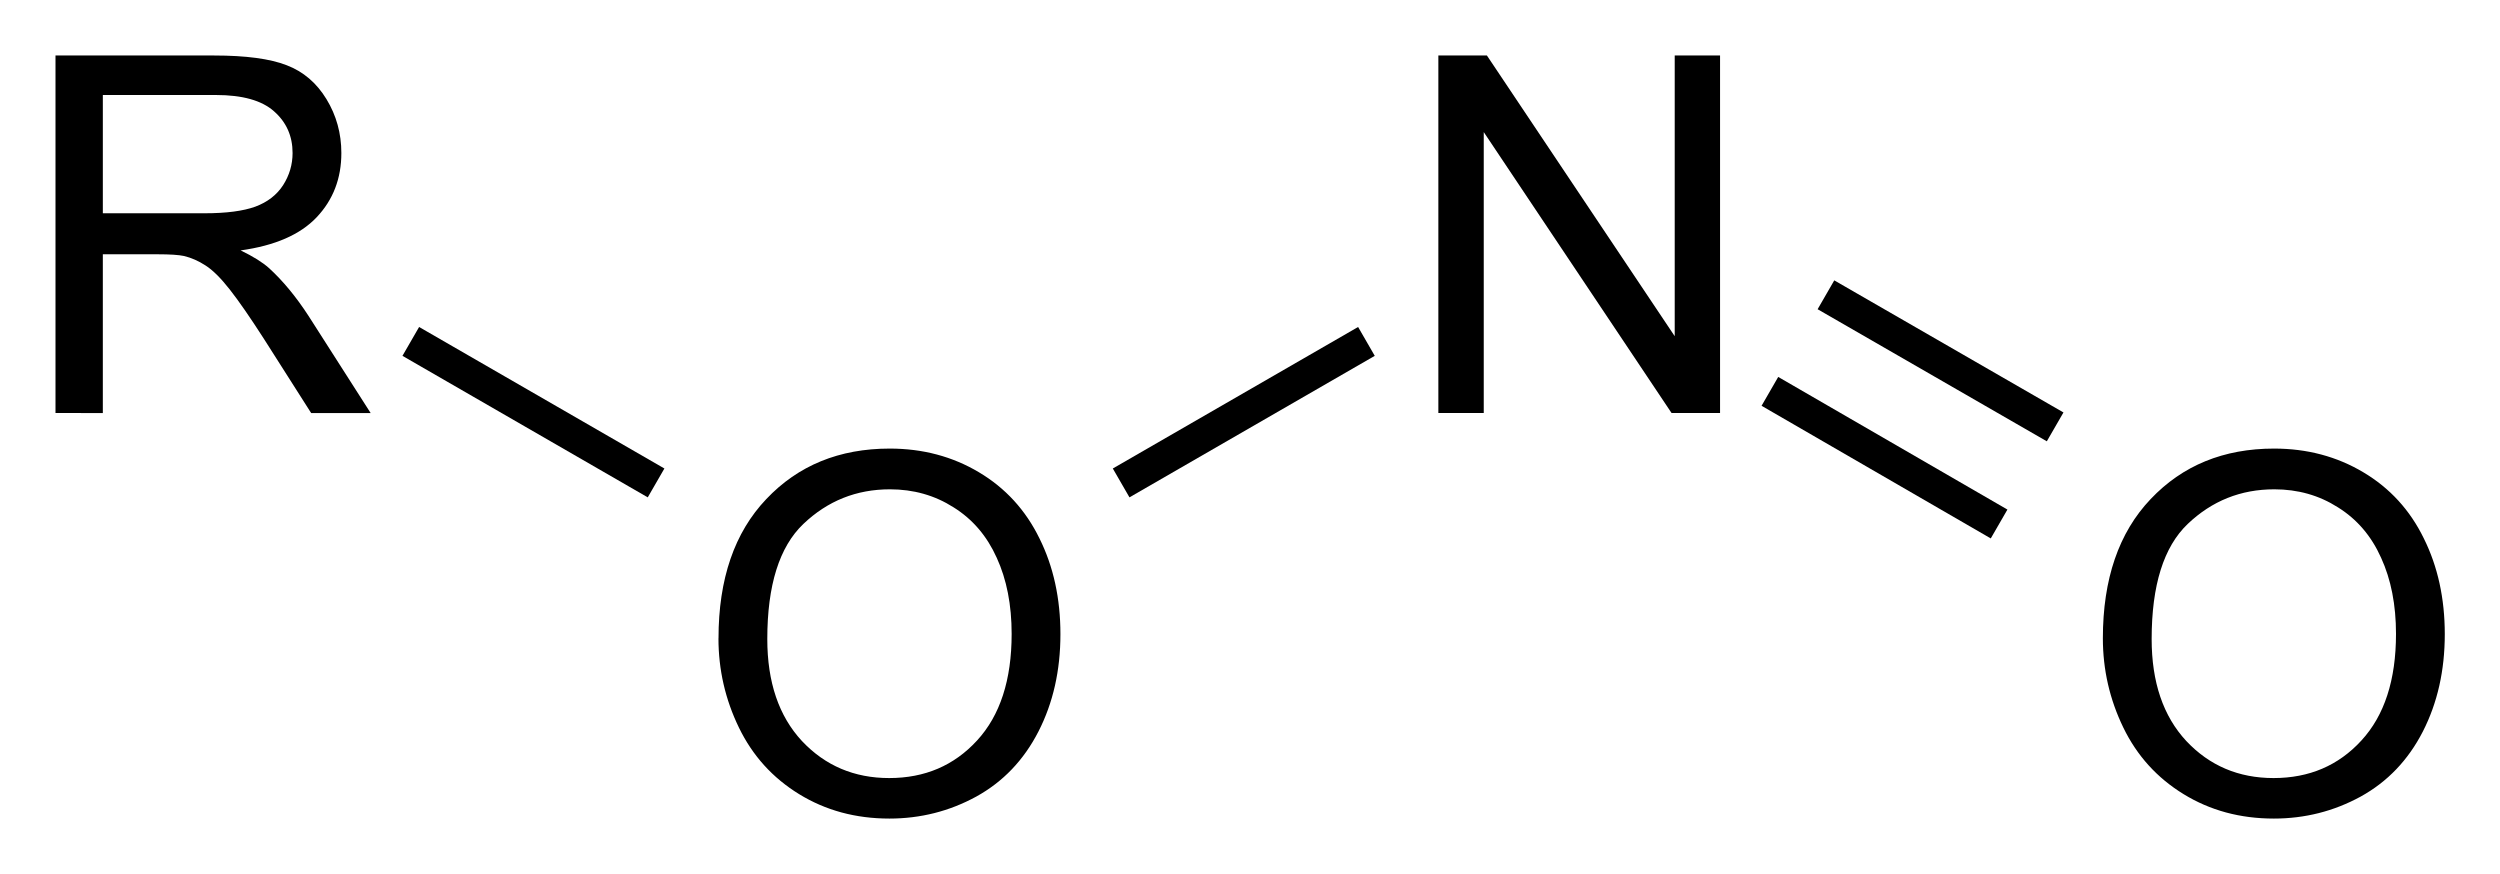 <?xml version="1.0" encoding="UTF-8"?>
<svg preserveAspectRatio="xMidYMid" viewBox="72.78 94.61 45.048 15.752" xmlns="http://www.w3.org/2000/svg" xmlns:cc="http://creativecommons.org/ns#" xmlns:dc="http://purl.org/dc/elements/1.1/" xmlns:rdf="http://www.w3.org/1999/02/22-rdf-syntax-ns#">
  <clipPath id="a">
    <rect x=".3" y=".3" width="539.4" height="719.15"/>
  </clipPath>
  <g clip-path="url(#a)" transform="translate(.292 -.018)">
    <path d="M85.435 106.13q0-1.604.861-2.509.861-.91 2.224-.91.892 0 1.608.427.716.426 1.09 1.191.378.76.378 1.727 0 .98-.396 1.753t-1.121 1.173q-.725.396-1.565.396-.91 0-1.626-.44-.716-.439-1.085-1.199-.369-.761-.369-1.609zm.879.013q0 1.165.624 1.837.628.668 1.573.668.962 0 1.582-.676.624-.677.624-1.921 0-.786-.268-1.371-.264-.589-.778-.91-.51-.325-1.147-.325-.905 0-1.56.624-.65.62-.65 2.074zM98.406 102.07v-6.442h.875l3.384 5.058v-5.058h.817v6.442h-.874l-3.384-5.062v5.062z"/>
    <path d="M92.84 103.59l-.3-.52 4.42-2.55.3.52zM84.16 103.59l.3-.52-4.42-2.55-.3.52z" fill-rule="evenodd" shape-rendering="geometricPrecision" stroke-width="0"/>
    <path d="m110.38 106.13q0-1.604 0.861-2.509 0.862-0.91 2.224-0.91 0.892 0 1.608 0.427 0.717 0.426 1.09 1.191 0.378 0.76 0.378 1.727 0 0.98-0.395 1.753-0.396 0.773-1.121 1.173-0.725 0.396-1.564 0.396-0.91 0-1.626-0.44-0.717-0.439-1.086-1.199-0.369-0.761-0.369-1.609zm0.879 0.013q0 1.165 0.624 1.837 0.628 0.668 1.573 0.668 0.963 0 1.582-0.676 0.624-0.677 0.624-1.921 0-0.786-0.268-1.371-0.263-0.589-0.778-0.91-0.509-0.325-1.147-0.325-0.905 0-1.56 0.624-0.65 0.62-0.65 2.074z"/>
    <path d="M104.53 101.42l-.3.52 4.13 2.39.3-.52zM105.54 99.68l-.3.52 4.13 2.38.3-.52z" fill-rule="evenodd" shape-rendering="geometricPrecision" stroke-width="0"/>
    <path d="m73.488 102.07v-6.442h2.857q0.861 0 1.31 0.176 0.448 0.171 0.716 0.611 0.268 0.44 0.268 0.971 0 0.686-0.444 1.156-0.444 0.47-1.371 0.598 0.338 0.163 0.514 0.321 0.374 0.343 0.708 0.857l1.121 1.753h-1.072l-0.853-1.34q-0.373-0.58-0.615-0.888-0.242-0.308-0.435-0.431-0.189-0.123-0.387-0.171-0.145-0.031-0.475-0.031h-0.989v2.861zm0.853-3.599h1.833q0.584 0 0.914-0.119 0.33-0.123 0.501-0.387 0.171-0.268 0.171-0.58 0-0.457-0.334-0.751-0.33-0.294-1.046-0.294h-2.039z"/>
  </g>
</svg>